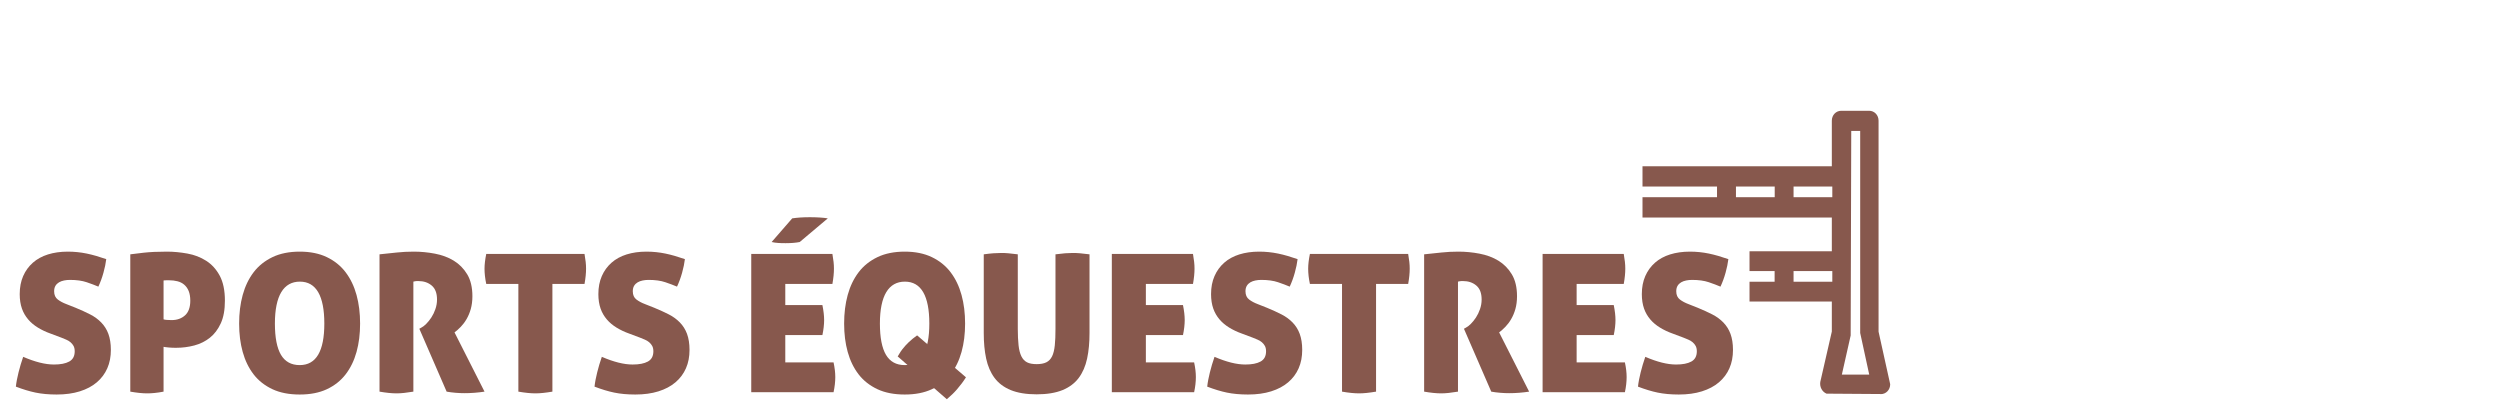 <svg width="260" height="42" viewBox="0 0 260 42" fill="none" xmlns="http://www.w3.org/2000/svg">
<path d="M185.08 21H180.05V18.89H185.08V21ZM186.05 21V18.89H191.08V21H186.05ZM188.46 27.69H185.08V29.8H188.46H182.47V30.86H191.03V34.53L189.82 39.8C189.77 40.09 189.92 40.38 190.16 40.48H195.62C195.91 40.48 196.1 40.24 196.1 39.95V39.8L194.89 34.53V12.54C194.89 12.25 194.7 12.01 194.41 12.01H191.51C191.22 12.01 191.03 12.25 191.03 12.54V17.78H171.34V18.89H179.09V21H171.34V22.11H191.03V26.62H182.47V27.68H188.46V27.69ZM186.05 29.8V27.69H191.08V29.8H186.05ZM190.93 39.47L191.99 34.78V34.63L192.04 13.12H193.97V34.78L195.03 39.47H190.92H190.93Z" fill="#87584D"/>
<path d="M195.61 40.98L189.96 40.94C189.5 40.75 189.23 40.24 189.31 39.72L190.51 34.48V31.36H181.95V29.3H184.56V28.19H181.95V26.13H190.51V22.62H170.82V20.51H178.57V19.4H170.82V17.29H190.51V12.55C190.51 11.97 190.94 11.52 191.49 11.52H194.39C194.94 11.52 195.37 11.97 195.37 12.55V34.49L196.58 39.96C196.58 40.54 196.15 40.99 195.6 40.99L195.61 40.98ZM190.31 39.98H195.61V39.96H190.3C190.3 39.96 190.3 39.97 190.3 39.98H190.31ZM191.15 36.18L190.29 39.91C190.29 39.91 190.29 39.93 190.29 39.94L191.14 36.18H191.15ZM191.54 38.96H194.4L193.46 34.63V13.62H192.53L192.47 34.89L191.55 38.97L191.54 38.96ZM182.95 30.36H191.49V30.3H182.95V30.36ZM186.53 29.3H190.56V28.19H186.53V29.3ZM185.53 27.19H191.49V27.13H182.95V27.19H185.53ZM171.82 21.62H191.51V21.51H171.82V21.62ZM186.53 20.51H190.56V19.4H186.53V20.51ZM180.54 20.51H184.57V19.4H180.54V20.51ZM185.53 18.4H191.51V12.63H194.37V12.55L191.49 12.52L191.51 18.29H171.82V18.4H185.53Z" fill="#87584D"/>
<path d="M5.25 34.69C4.77 34.52 4.33 34.31 3.94 34.07C3.55 33.83 3.21 33.55 2.93 33.22C2.65 32.89 2.43 32.52 2.28 32.09C2.13 31.66 2.05 31.16 2.05 30.59C2.05 29.88 2.17 29.26 2.41 28.71C2.65 28.16 2.99 27.7 3.42 27.32C3.85 26.94 4.38 26.65 4.99 26.46C5.6 26.27 6.29 26.17 7.05 26.17C7.73 26.17 8.39 26.24 9.02 26.37C9.65 26.5 10.33 26.7 11.05 26.95C11 27.38 10.9 27.85 10.76 28.36C10.62 28.87 10.44 29.36 10.23 29.81C9.88 29.66 9.48 29.51 9.01 29.35C8.54 29.19 7.96 29.11 7.27 29.11C7.06 29.11 6.85 29.13 6.66 29.17C6.47 29.21 6.29 29.27 6.14 29.36C5.99 29.45 5.86 29.57 5.77 29.72C5.68 29.87 5.63 30.06 5.63 30.29C5.63 30.68 5.76 30.96 6.01 31.15C6.26 31.34 6.56 31.5 6.91 31.63L7.87 32.01C8.43 32.24 8.93 32.47 9.38 32.7C9.83 32.93 10.21 33.21 10.53 33.54C10.85 33.87 11.1 34.26 11.27 34.72C11.44 35.18 11.53 35.74 11.53 36.39C11.53 37.1 11.41 37.73 11.16 38.3C10.91 38.87 10.55 39.35 10.07 39.76C9.59 40.17 9 40.48 8.3 40.7C7.6 40.92 6.8 41.03 5.89 41.03C5.06 41.03 4.33 40.96 3.7 40.83C3.07 40.7 2.38 40.49 1.65 40.21C1.7 39.74 1.8 39.25 1.93 38.72C2.06 38.19 2.22 37.66 2.41 37.11C3.64 37.64 4.7 37.91 5.61 37.91C6.29 37.91 6.82 37.81 7.2 37.6C7.58 37.39 7.77 37.04 7.77 36.53C7.77 36.32 7.73 36.13 7.65 35.98C7.57 35.83 7.46 35.7 7.33 35.59C7.2 35.48 7.05 35.39 6.88 35.32C6.71 35.25 6.54 35.18 6.37 35.11L5.25 34.69Z" fill="#87584D"/>
<path d="M13.55 26.45C13.86 26.41 14.33 26.35 14.96 26.28C15.59 26.21 16.39 26.17 17.35 26.17C18.06 26.17 18.77 26.24 19.49 26.37C20.21 26.5 20.86 26.75 21.44 27.12C22.02 27.49 22.49 28 22.85 28.67C23.21 29.34 23.39 30.2 23.39 31.27C23.39 32.22 23.25 33 22.96 33.63C22.67 34.26 22.29 34.76 21.82 35.13C21.35 35.5 20.81 35.77 20.2 35.93C19.59 36.09 18.97 36.17 18.33 36.17C18.08 36.17 17.82 36.17 17.56 36.14C17.3 36.11 17.12 36.1 17.01 36.07V40.73C16.66 40.8 16.35 40.84 16.07 40.87C15.79 40.9 15.53 40.91 15.29 40.91C14.82 40.91 14.24 40.85 13.55 40.73V26.45ZM17.01 33.21C17.08 33.24 17.19 33.26 17.35 33.27C17.51 33.28 17.68 33.29 17.85 33.29C18.42 33.29 18.89 33.12 19.25 32.79C19.61 32.46 19.79 31.95 19.79 31.27C19.79 30.87 19.73 30.53 19.62 30.26C19.51 29.99 19.35 29.77 19.15 29.6C18.95 29.43 18.72 29.32 18.45 29.25C18.18 29.18 17.9 29.15 17.61 29.15H17.33C17.22 29.15 17.12 29.15 17.01 29.17V33.21Z" fill="#87584D"/>
<path d="M31.17 41.03C30.08 41.03 29.13 40.85 28.34 40.48C27.55 40.11 26.89 39.6 26.38 38.94C25.87 38.28 25.49 37.5 25.24 36.6C24.99 35.7 24.87 34.72 24.87 33.65C24.87 32.58 24.99 31.59 25.24 30.68C25.49 29.77 25.87 28.98 26.38 28.31C26.89 27.64 27.55 27.12 28.34 26.74C29.13 26.36 30.08 26.17 31.17 26.17C32.26 26.17 33.2 26.36 33.99 26.74C34.78 27.12 35.43 27.64 35.94 28.31C36.45 28.98 36.83 29.77 37.08 30.68C37.33 31.59 37.45 32.58 37.45 33.65C37.45 34.72 37.33 35.7 37.08 36.6C36.83 37.5 36.45 38.28 35.94 38.94C35.43 39.6 34.78 40.11 33.99 40.48C33.2 40.85 32.26 41.03 31.17 41.03ZM31.17 37.97C32.88 37.97 33.73 36.53 33.73 33.65C33.73 30.77 32.88 29.29 31.19 29.29C29.5 29.29 28.59 30.74 28.59 33.65C28.59 35.1 28.8 36.19 29.22 36.9C29.64 37.61 30.29 37.97 31.17 37.97Z" fill="#87584D"/>
<path d="M39.47 26.45C40.12 26.38 40.73 26.32 41.28 26.26C41.83 26.2 42.42 26.17 43.03 26.17C43.76 26.17 44.5 26.24 45.23 26.38C45.96 26.52 46.62 26.76 47.19 27.11C47.76 27.46 48.23 27.93 48.59 28.53C48.95 29.13 49.13 29.89 49.13 30.81C49.13 31.3 49.07 31.75 48.96 32.14C48.85 32.53 48.7 32.88 48.52 33.19C48.34 33.5 48.14 33.76 47.92 33.99C47.7 34.22 47.48 34.41 47.27 34.57L50.39 40.73C50.07 40.78 49.72 40.82 49.34 40.85C48.96 40.88 48.62 40.89 48.31 40.89C48.04 40.89 47.73 40.88 47.38 40.85C47.03 40.82 46.72 40.78 46.45 40.73L43.61 34.19L43.79 34.09C43.95 34.01 44.13 33.88 44.32 33.69C44.51 33.5 44.69 33.28 44.86 33.02C45.03 32.76 45.17 32.47 45.28 32.15C45.39 31.83 45.45 31.5 45.45 31.15C45.45 30.48 45.26 30 44.89 29.69C44.52 29.38 44.06 29.23 43.51 29.23C43.38 29.23 43.26 29.23 43.17 29.25C43.08 29.26 43.02 29.28 42.99 29.29V40.73C42.28 40.85 41.7 40.91 41.25 40.91C40.76 40.91 40.16 40.85 39.47 40.73V26.45Z" fill="#87584D"/>
<path d="M53.91 29.53H50.57C50.45 28.96 50.39 28.43 50.39 27.95C50.39 27.51 50.45 27 50.57 26.41H60.79C60.84 26.7 60.88 26.98 60.91 27.23C60.94 27.48 60.95 27.72 60.95 27.95C60.95 28.39 60.9 28.92 60.79 29.53H57.45V40.73C56.74 40.85 56.16 40.91 55.69 40.91C55.2 40.91 54.6 40.85 53.91 40.73V29.53Z" fill="#87584D"/>
<path d="M65.43 34.69C64.95 34.52 64.51 34.31 64.12 34.07C63.73 33.83 63.39 33.55 63.11 33.22C62.83 32.89 62.61 32.52 62.46 32.09C62.31 31.66 62.23 31.16 62.23 30.59C62.23 29.88 62.35 29.26 62.59 28.71C62.83 28.16 63.17 27.7 63.6 27.32C64.03 26.94 64.56 26.65 65.17 26.46C65.78 26.27 66.47 26.17 67.23 26.17C67.91 26.17 68.57 26.24 69.2 26.37C69.83 26.5 70.51 26.7 71.23 26.95C71.18 27.38 71.08 27.85 70.94 28.36C70.8 28.87 70.62 29.36 70.41 29.81C70.06 29.66 69.66 29.51 69.19 29.35C68.72 29.19 68.14 29.11 67.45 29.11C67.24 29.11 67.03 29.13 66.84 29.17C66.65 29.21 66.47 29.27 66.32 29.36C66.17 29.45 66.04 29.57 65.95 29.72C65.86 29.87 65.81 30.06 65.81 30.29C65.81 30.68 65.94 30.96 66.19 31.15C66.44 31.34 66.74 31.5 67.09 31.63L68.05 32.01C68.61 32.24 69.11 32.47 69.56 32.7C70.01 32.93 70.39 33.21 70.71 33.54C71.03 33.87 71.28 34.26 71.45 34.72C71.62 35.18 71.71 35.74 71.71 36.39C71.71 37.1 71.59 37.73 71.34 38.3C71.09 38.87 70.73 39.35 70.25 39.76C69.77 40.17 69.18 40.48 68.48 40.7C67.78 40.92 66.98 41.03 66.07 41.03C65.24 41.03 64.51 40.96 63.88 40.83C63.25 40.7 62.56 40.49 61.83 40.21C61.88 39.74 61.98 39.25 62.11 38.72C62.24 38.19 62.4 37.66 62.59 37.11C63.82 37.64 64.88 37.91 65.79 37.91C66.47 37.91 67 37.81 67.38 37.6C67.76 37.39 67.95 37.04 67.95 36.53C67.95 36.32 67.91 36.13 67.83 35.98C67.75 35.83 67.64 35.7 67.51 35.59C67.38 35.48 67.23 35.39 67.06 35.32C66.89 35.25 66.72 35.18 66.55 35.11L65.43 34.69Z" fill="#87584D"/>
<path d="M78.13 26.41H86.57C86.62 26.7 86.66 26.98 86.69 27.23C86.72 27.48 86.73 27.72 86.73 27.95C86.73 28.39 86.68 28.92 86.57 29.53H81.67V31.73H85.53C85.65 32.32 85.71 32.84 85.71 33.29C85.71 33.74 85.65 34.28 85.53 34.85H81.67V37.69H86.69C86.81 38.25 86.87 38.76 86.87 39.21C86.87 39.7 86.81 40.23 86.69 40.79H78.13V26.41ZM82.39 22.71C82.91 22.63 83.52 22.59 84.23 22.59C84.58 22.59 84.91 22.6 85.24 22.62C85.57 22.64 85.85 22.67 86.09 22.71L83.17 25.17C82.77 25.25 82.28 25.29 81.71 25.29C81.46 25.29 81.21 25.29 80.96 25.27C80.71 25.26 80.48 25.22 80.25 25.17L82.39 22.71Z" fill="#87584D"/>
<path d="M94.09 41.03C93 41.03 92.05 40.85 91.26 40.48C90.47 40.11 89.81 39.6 89.3 38.94C88.79 38.28 88.41 37.5 88.16 36.6C87.91 35.7 87.79 34.72 87.79 33.65C87.79 32.58 87.91 31.59 88.16 30.68C88.41 29.77 88.79 28.98 89.3 28.31C89.81 27.64 90.47 27.12 91.26 26.74C92.05 26.36 93 26.17 94.09 26.17C95.18 26.17 96.12 26.36 96.91 26.74C97.7 27.12 98.35 27.64 98.86 28.31C99.37 28.98 99.75 29.77 100 30.68C100.25 31.59 100.37 32.58 100.37 33.65C100.37 34.72 100.25 35.7 100 36.6C99.75 37.5 99.37 38.28 98.86 38.94C98.35 39.6 97.7 40.11 96.91 40.48C96.12 40.85 95.18 41.03 94.09 41.03ZM94.09 37.97C95.8 37.97 96.65 36.53 96.65 33.65C96.65 30.77 95.8 29.29 94.11 29.29C92.42 29.29 91.51 30.74 91.51 33.65C91.51 35.1 91.72 36.19 92.14 36.9C92.56 37.61 93.21 37.97 94.09 37.97Z" fill="#87584D"/>
<path d="M102.31 26.45C102.7 26.4 103.03 26.36 103.31 26.34C103.59 26.32 103.86 26.31 104.11 26.31C104.34 26.31 104.59 26.31 104.86 26.34C105.13 26.37 105.46 26.4 105.85 26.45V34.21C105.85 34.88 105.88 35.44 105.93 35.91C105.98 36.38 106.08 36.76 106.22 37.05C106.36 37.34 106.56 37.55 106.81 37.68C107.06 37.81 107.4 37.87 107.81 37.87C108.22 37.87 108.56 37.81 108.82 37.68C109.08 37.55 109.28 37.34 109.42 37.05C109.56 36.76 109.65 36.38 109.7 35.91C109.75 35.44 109.77 34.88 109.77 34.21V26.45C110.17 26.4 110.51 26.36 110.78 26.34C111.05 26.32 111.3 26.31 111.53 26.31C111.77 26.31 112.03 26.31 112.31 26.34C112.59 26.37 112.92 26.4 113.31 26.45V34.63C113.31 35.62 113.23 36.5 113.06 37.29C112.89 38.08 112.6 38.75 112.19 39.3C111.78 39.85 111.21 40.28 110.5 40.57C109.79 40.86 108.89 41.01 107.81 41.01C106.73 41.01 105.83 40.86 105.12 40.57C104.41 40.28 103.84 39.85 103.43 39.3C103.02 38.75 102.73 38.08 102.56 37.29C102.39 36.5 102.31 35.62 102.31 34.63V26.45Z" fill="#87584D"/>
<path d="M115.63 26.41H124.07C124.12 26.7 124.16 26.98 124.19 27.23C124.22 27.48 124.23 27.72 124.23 27.95C124.23 28.39 124.18 28.92 124.07 29.53H119.17V31.73H123.03C123.15 32.32 123.21 32.84 123.21 33.29C123.21 33.74 123.15 34.28 123.03 34.85H119.17V37.69H124.19C124.31 38.25 124.37 38.76 124.37 39.21C124.37 39.7 124.31 40.23 124.19 40.79H115.63V26.41Z" fill="#87584D"/>
<path d="M129.15 34.69C128.67 34.52 128.23 34.31 127.84 34.07C127.45 33.83 127.11 33.55 126.83 33.22C126.55 32.89 126.33 32.52 126.18 32.09C126.03 31.66 125.95 31.16 125.95 30.59C125.95 29.88 126.07 29.26 126.31 28.71C126.55 28.16 126.89 27.7 127.32 27.32C127.75 26.94 128.28 26.65 128.89 26.46C129.5 26.27 130.19 26.17 130.95 26.17C131.63 26.17 132.29 26.24 132.92 26.37C133.55 26.5 134.23 26.7 134.95 26.95C134.9 27.38 134.8 27.85 134.66 28.36C134.52 28.87 134.34 29.36 134.13 29.81C133.78 29.66 133.38 29.51 132.91 29.35C132.44 29.19 131.86 29.11 131.17 29.11C130.96 29.11 130.75 29.13 130.56 29.17C130.37 29.21 130.19 29.27 130.04 29.36C129.89 29.45 129.76 29.57 129.67 29.72C129.58 29.87 129.53 30.06 129.53 30.29C129.53 30.68 129.66 30.96 129.91 31.15C130.16 31.34 130.46 31.5 130.81 31.63L131.77 32.01C132.33 32.24 132.83 32.47 133.28 32.7C133.73 32.93 134.11 33.21 134.43 33.54C134.75 33.87 135 34.26 135.17 34.72C135.34 35.18 135.43 35.74 135.43 36.39C135.43 37.1 135.31 37.73 135.06 38.3C134.81 38.87 134.45 39.35 133.97 39.76C133.49 40.17 132.9 40.48 132.2 40.7C131.5 40.92 130.7 41.03 129.79 41.03C128.96 41.03 128.23 40.96 127.6 40.83C126.97 40.7 126.28 40.49 125.55 40.21C125.6 39.74 125.7 39.25 125.83 38.72C125.96 38.19 126.12 37.66 126.31 37.11C127.54 37.64 128.6 37.91 129.51 37.91C130.19 37.91 130.72 37.81 131.1 37.6C131.48 37.39 131.67 37.04 131.67 36.53C131.67 36.32 131.63 36.13 131.55 35.98C131.47 35.83 131.36 35.7 131.23 35.59C131.1 35.48 130.95 35.39 130.78 35.32C130.61 35.25 130.44 35.18 130.27 35.11L129.15 34.69Z" fill="#87584D"/>
<path d="M139.57 29.53H136.23C136.11 28.96 136.05 28.43 136.05 27.95C136.05 27.51 136.11 27 136.23 26.41H146.45C146.5 26.7 146.54 26.98 146.57 27.23C146.6 27.48 146.61 27.72 146.61 27.95C146.61 28.39 146.56 28.92 146.45 29.53H143.11V40.73C142.4 40.85 141.82 40.91 141.35 40.91C140.86 40.91 140.26 40.85 139.57 40.73V29.53Z" fill="#87584D"/>
<path d="M148.11 26.45C148.76 26.38 149.37 26.32 149.92 26.26C150.47 26.2 151.06 26.17 151.67 26.17C152.4 26.17 153.14 26.24 153.87 26.38C154.6 26.52 155.26 26.76 155.83 27.11C156.4 27.46 156.87 27.93 157.23 28.53C157.59 29.13 157.77 29.89 157.77 30.81C157.77 31.3 157.71 31.75 157.6 32.14C157.49 32.53 157.34 32.88 157.16 33.19C156.98 33.5 156.78 33.76 156.56 33.99C156.34 34.22 156.12 34.41 155.91 34.57L159.03 40.73C158.71 40.78 158.36 40.82 157.98 40.85C157.6 40.88 157.26 40.89 156.95 40.89C156.68 40.89 156.37 40.88 156.02 40.85C155.67 40.82 155.36 40.78 155.09 40.73L152.25 34.19L152.43 34.09C152.59 34.01 152.77 33.88 152.96 33.69C153.15 33.5 153.33 33.28 153.5 33.02C153.67 32.76 153.81 32.47 153.92 32.15C154.03 31.83 154.09 31.5 154.09 31.15C154.09 30.48 153.9 30 153.53 29.69C153.16 29.38 152.7 29.23 152.15 29.23C152.02 29.23 151.9 29.23 151.81 29.25C151.72 29.26 151.66 29.28 151.63 29.29V40.73C150.92 40.85 150.34 40.91 149.89 40.91C149.4 40.91 148.8 40.85 148.11 40.73V26.45Z" fill="#87584D"/>
<path d="M160.43 26.41H168.87C168.92 26.7 168.96 26.98 168.99 27.23C169.02 27.48 169.03 27.72 169.03 27.95C169.03 28.39 168.98 28.92 168.87 29.53H163.97V31.73H167.83C167.95 32.32 168.01 32.84 168.01 33.29C168.01 33.74 167.95 34.28 167.83 34.85H163.97V37.69H168.99C169.11 38.25 169.17 38.76 169.17 39.21C169.17 39.7 169.11 40.23 168.99 40.79H160.43V26.41Z" fill="#87584D"/>
<path d="M173.95 34.69C173.47 34.52 173.03 34.31 172.64 34.07C172.25 33.83 171.91 33.55 171.63 33.22C171.35 32.89 171.13 32.52 170.98 32.09C170.83 31.66 170.75 31.16 170.75 30.59C170.75 29.88 170.87 29.26 171.11 28.71C171.35 28.16 171.69 27.7 172.12 27.32C172.55 26.94 173.08 26.65 173.69 26.46C174.3 26.27 174.99 26.17 175.75 26.17C176.43 26.17 177.09 26.24 177.72 26.37C178.35 26.5 179.03 26.7 179.75 26.95C179.7 27.38 179.6 27.85 179.46 28.36C179.32 28.87 179.14 29.36 178.93 29.81C178.58 29.66 178.18 29.51 177.71 29.35C177.24 29.19 176.66 29.11 175.97 29.11C175.76 29.11 175.55 29.13 175.36 29.17C175.17 29.21 174.99 29.27 174.84 29.36C174.69 29.45 174.56 29.57 174.47 29.72C174.38 29.87 174.33 30.06 174.33 30.29C174.33 30.68 174.46 30.96 174.71 31.15C174.96 31.34 175.26 31.5 175.61 31.63L176.57 32.01C177.13 32.24 177.63 32.47 178.08 32.7C178.53 32.93 178.91 33.21 179.23 33.54C179.55 33.87 179.8 34.26 179.97 34.72C180.14 35.18 180.23 35.74 180.23 36.39C180.23 37.1 180.11 37.73 179.86 38.3C179.61 38.87 179.25 39.35 178.77 39.76C178.29 40.17 177.7 40.48 177 40.7C176.3 40.92 175.5 41.03 174.59 41.03C173.76 41.03 173.03 40.96 172.4 40.83C171.77 40.7 171.08 40.49 170.35 40.21C170.4 39.74 170.5 39.25 170.63 38.72C170.76 38.19 170.92 37.66 171.11 37.11C172.34 37.64 173.4 37.91 174.31 37.91C174.99 37.91 175.52 37.81 175.9 37.6C176.28 37.39 176.47 37.04 176.47 36.53C176.47 36.32 176.43 36.13 176.35 35.98C176.27 35.83 176.16 35.7 176.03 35.59C175.9 35.48 175.75 35.39 175.58 35.32C175.41 35.25 175.24 35.18 175.07 35.11L173.95 34.69Z" fill="#87584D"/>
<path d="M100.46 39.24C100.19 39.67 99.89 40.07 99.56 40.45C99.24 40.83 98.87 41.18 98.47 41.52L93.36 37.07L93.66 36.58C93.72 36.48 93.78 36.4 93.84 36.33C94.24 35.81 94.75 35.32 95.38 34.88L100.47 39.25L100.46 39.24Z" fill="#87584D"/>
</svg>
